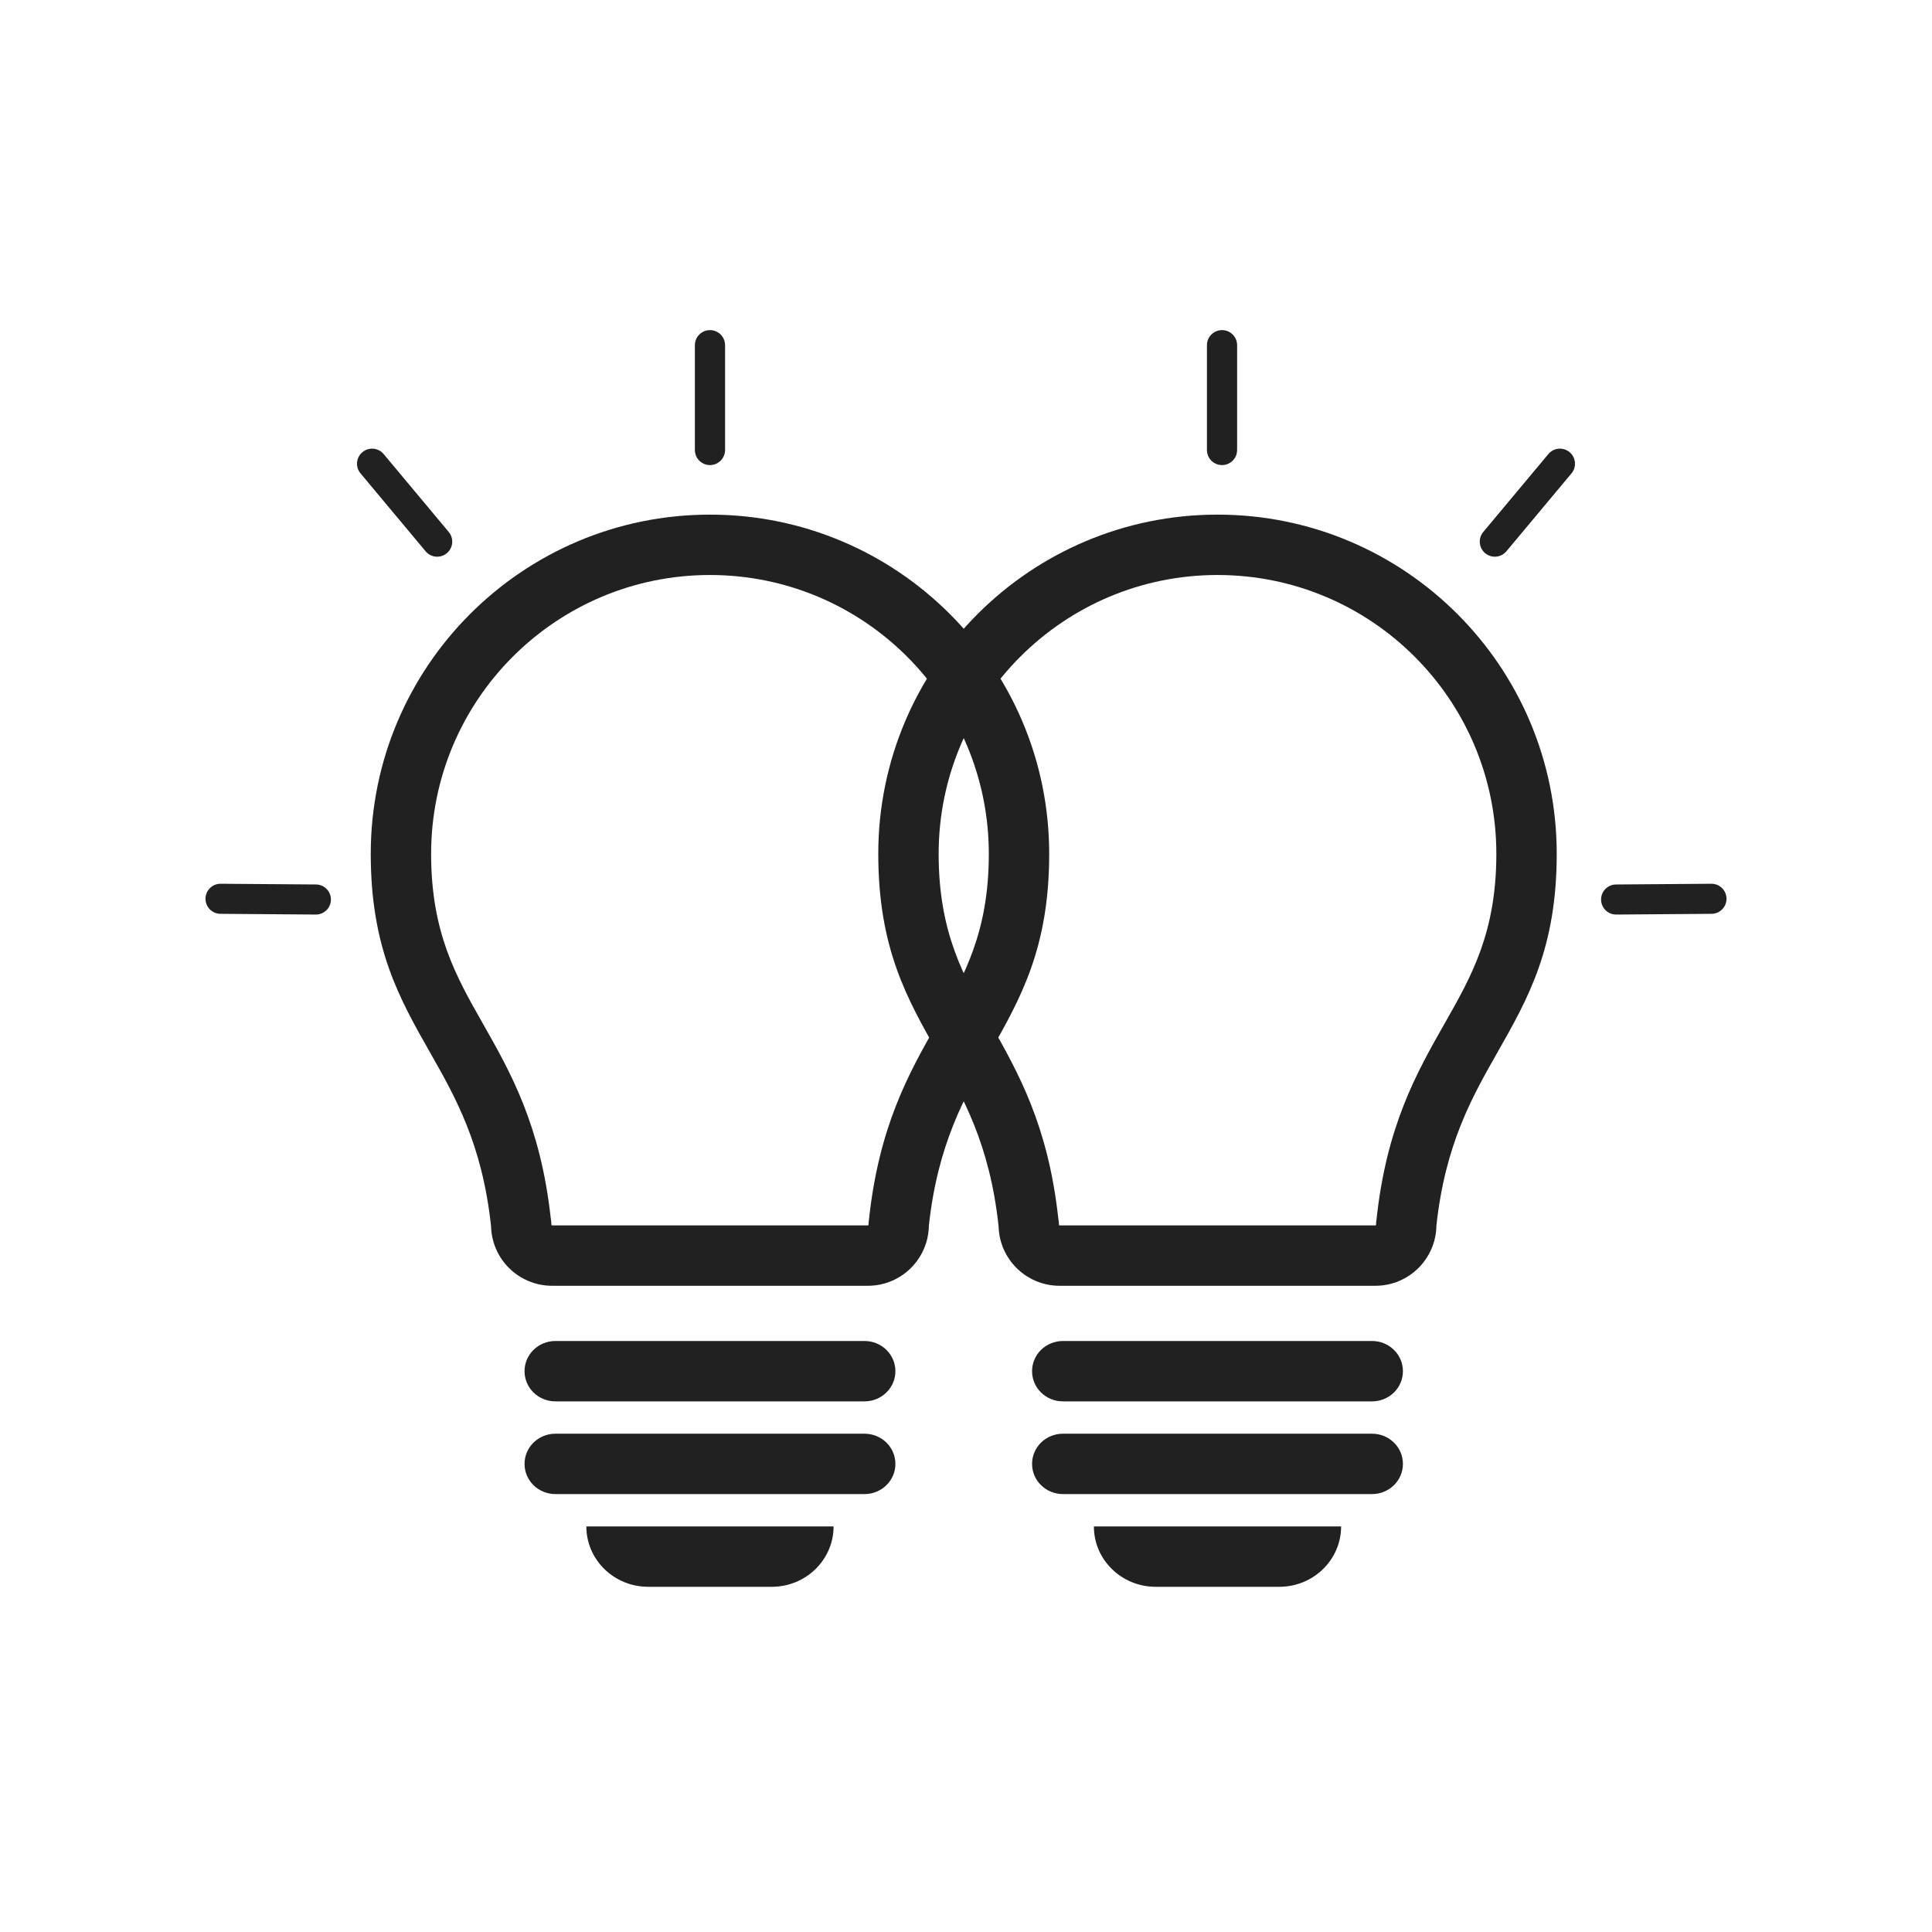 <?xml version="1.0" encoding="UTF-8"?> <!-- Creator: CorelDRAW --> <svg xmlns="http://www.w3.org/2000/svg" xmlns:xlink="http://www.w3.org/1999/xlink" xml:space="preserve" width="2048px" height="2048px" style="shape-rendering:geometricPrecision; text-rendering:geometricPrecision; image-rendering:optimizeQuality; fill-rule:evenodd; clip-rule:evenodd" viewBox="0 0 2048 2048"> <defs> <style type="text/css"> <![CDATA[ .fil2 {fill:none} .fil0 {fill:#212121} .fil1 {fill:#212121;fill-rule:nonzero} ]]> </style> </defs> <g id="Layer_x0020_1">  <path class="fil0" d="M1421.63 1618.07c0,35.359 -29.315,63.997 -65.513,63.997l-131.039 0c-36.196,0 -65.513,-28.638 -65.513,-63.997l262.066 0z"></path> <path class="fil0" d="M1454.4 1519.79c18.132,0 32.757,14.284 32.757,31.996 0,17.711 -14.624,31.997 -32.757,31.997l-327.593 0c-18.145,0 -32.771,-14.287 -32.771,-31.997 0,-17.712 14.623,-31.996 32.771,-31.996l327.593 0z"></path> <path class="fil0" d="M1454.4 1421.51c18.132,0 32.757,14.285 32.757,32.01 0,17.712 -14.624,31.996 -32.757,31.996l-327.593 0c-18.145,0 -32.771,-14.284 -32.771,-31.996 0,-17.725 14.623,-32.01 32.771,-32.01l327.593 0z"></path> <path class="fil1" d="M1290.6 545.523c99.284,0 189.186,40.255 254.263,105.333 65.075,65.075 105.331,154.974 105.331,254.261 0,99.898 -30.467,153.508 -62.998,210.753 -26.797,47.154 -55.187,97.121 -64.544,183.359 -0.266,17.497 -7.448,33.298 -18.946,44.796 -11.72,11.718 -27.905,18.954 -45.803,18.954l-334.621 0c-17.897,0 -34.083,-7.237 -45.803,-18.954 -11.082,-11.082 -18.156,-26.163 -18.889,-42.907 -0.052,-0.585 -0.089,-1.173 -0.11,-1.765 -9.314,-86.336 -37.707,-136.329 -64.507,-183.509 -32.513,-57.234 -62.967,-110.847 -62.967,-210.727 0,-99.289 40.254,-189.189 105.33,-254.264 65.075,-65.075 154.975,-105.33 254.264,-105.33zm209.013 150.584c-53.492,-53.492 -127.395,-86.582 -209.013,-86.582 -81.624,0 -155.523,33.087 -209.014,86.578 -53.491,53.491 -86.578,127.39 -86.578,209.014 0,83.347 26.342,129.721 54.465,179.227 29.901,52.639 61.573,108.405 72.38,207.324 0.441,2.117 0.673,4.309 0.673,6.556 0,0.231 0.078,0.425 0.203,0.55 0.125,0.125 0.32,0.203 0.553,0.203l334.621 0c0.231,0 0.428,-0.078 0.553,-0.203 0.119,-0.119 0.196,-0.301 0.203,-0.52 0,-1.102 0.057,-2.217 0.172,-3.338l0.083 0.008c10.496,-100.955 42.547,-157.352 72.782,-210.555 28.141,-49.518 54.496,-95.894 54.496,-179.253 0,-81.621 -33.09,-155.521 -86.58,-209.01z"></path> <path class="fil0" d="M883.624 1618.07c0,35.358 -29.315,63.995 -65.513,63.995l-131.038 0c-36.197,0 -65.513,-28.637 -65.513,-63.995l262.064 0z"></path> <path class="fil0" d="M916.394 1519.79c18.134,0 32.758,14.285 32.758,31.998 0,17.712 -14.624,32 -32.758,32l-327.592 0c-18.146,0 -32.772,-14.288 -32.772,-32 0,-17.713 14.624,-31.998 32.772,-31.998l327.592 0z"></path> <path class="fil0" d="M916.394 1421.51c18.134,0 32.758,14.285 32.758,32.008 0,17.711 -14.624,31.994 -32.758,31.994l-327.592 0c-18.146,0 -32.772,-14.283 -32.772,-31.994 0,-17.723 14.624,-32.008 32.772,-32.008l327.592 0z"></path> <path class="fil1" d="M752.599 545.523c99.284,0 189.184,40.254 254.262,105.333 65.075,65.075 105.331,154.974 105.331,254.261 0,99.898 -30.465,153.509 -62.998,210.751 -26.797,47.156 -55.187,97.122 -64.543,183.36 -0.266,17.497 -7.448,33.298 -18.946,44.796 -11.72,11.718 -27.906,18.954 -45.803,18.954l-334.622 0c-17.898,0 -34.083,-7.237 -45.803,-18.954 -11.082,-11.082 -18.156,-26.163 -18.889,-42.907 -0.052,-0.585 -0.089,-1.173 -0.11,-1.765 -9.314,-86.336 -37.706,-136.329 -64.507,-183.509 -32.512,-57.235 -62.966,-110.845 -62.966,-210.727 0,-99.289 40.253,-189.189 105.33,-254.264 65.075,-65.076 154.975,-105.33 254.264,-105.33zm209.012 150.584c-53.492,-53.493 -127.394,-86.582 -209.012,-86.582 -81.624,0 -155.524,33.087 -209.014,86.578 -53.491,53.49 -86.578,127.39 -86.578,209.014 0,83.348 26.342,129.719 54.464,179.227 29.902,52.638 61.573,108.405 72.38,207.324 0.441,2.117 0.673,4.309 0.673,6.556 0,0.231 0.078,0.425 0.203,0.55 0.125,0.125 0.321,0.203 0.553,0.203l334.622 0c0.233,0 0.428,-0.078 0.553,-0.203 0.119,-0.119 0.196,-0.301 0.203,-0.52 0,-1.102 0.057,-2.216 0.172,-3.337l0.083 0.008c10.494,-100.956 42.546,-157.354 72.781,-210.558 28.142,-49.518 54.496,-95.893 54.496,-179.251 0,-81.621 -33.09,-155.521 -86.58,-209.01z"></path> <path class="fil1" d="M768.601 365.929c0,-8.836 -7.165,-16 -16,-16 -8.836,0 -16,7.165 -16,16l0 111.082c0,8.836 7.165,16 16,16 8.836,0 16,-7.165 16,-16l0 -111.082z"></path> <path class="fil1" d="M1311.4 365.929c0,-8.836 -7.165,-16 -16,-16 -8.836,0 -16,7.165 -16,16l0 111.082c0,8.836 7.165,16 16,16 8.836,0 16,-7.165 16,-16l0 -111.082z"></path> <path class="fil1" d="M406.674 481.314c-5.66,-6.765 -15.735,-7.661 -22.5,-2.001 -6.765,5.66 -7.661,15.735 -2.001,22.5l68.996 82.589c5.66,6.765 15.735,7.661 22.5,2.001 6.765,-5.66 7.661,-15.735 2.001,-22.5l-68.996 -82.589z"></path> <path class="fil1" d="M1665.83 501.813c5.66,-6.765 4.765,-16.84 -2.001,-22.5 -6.765,-5.66 -16.84,-4.765 -22.5,2.001l-68.996 82.589c-5.66,6.765 -4.765,16.84 2.001,22.5 6.765,5.66 16.84,4.765 22.5,-2.001l68.996 -82.589z"></path> <path class="fil1" d="M233.84 936.814c-8.802,-0.034 -15.966,7.074 -16,15.875 -0.034,8.802 7.074,15.966 15.875,16l101.08 0.771c8.802,0.034 15.966,-7.074 16,-15.875 0.034,-8.802 -7.074,-15.966 -15.875,-16l-101.08 -0.771z"></path> <path class="fil1" d="M1814.29 968.69c8.802,-0.034 15.909,-7.199 15.875,-16 -0.034,-8.802 -7.199,-15.909 -16,-15.875l-101.08 0.771c-8.802,0.034 -15.909,7.199 -15.875,16 0.034,8.802 7.199,15.909 16,15.875l101.08 -0.771z"></path> </g> <rect class="fil2" width="2048" height="2048"></rect> </svg> 